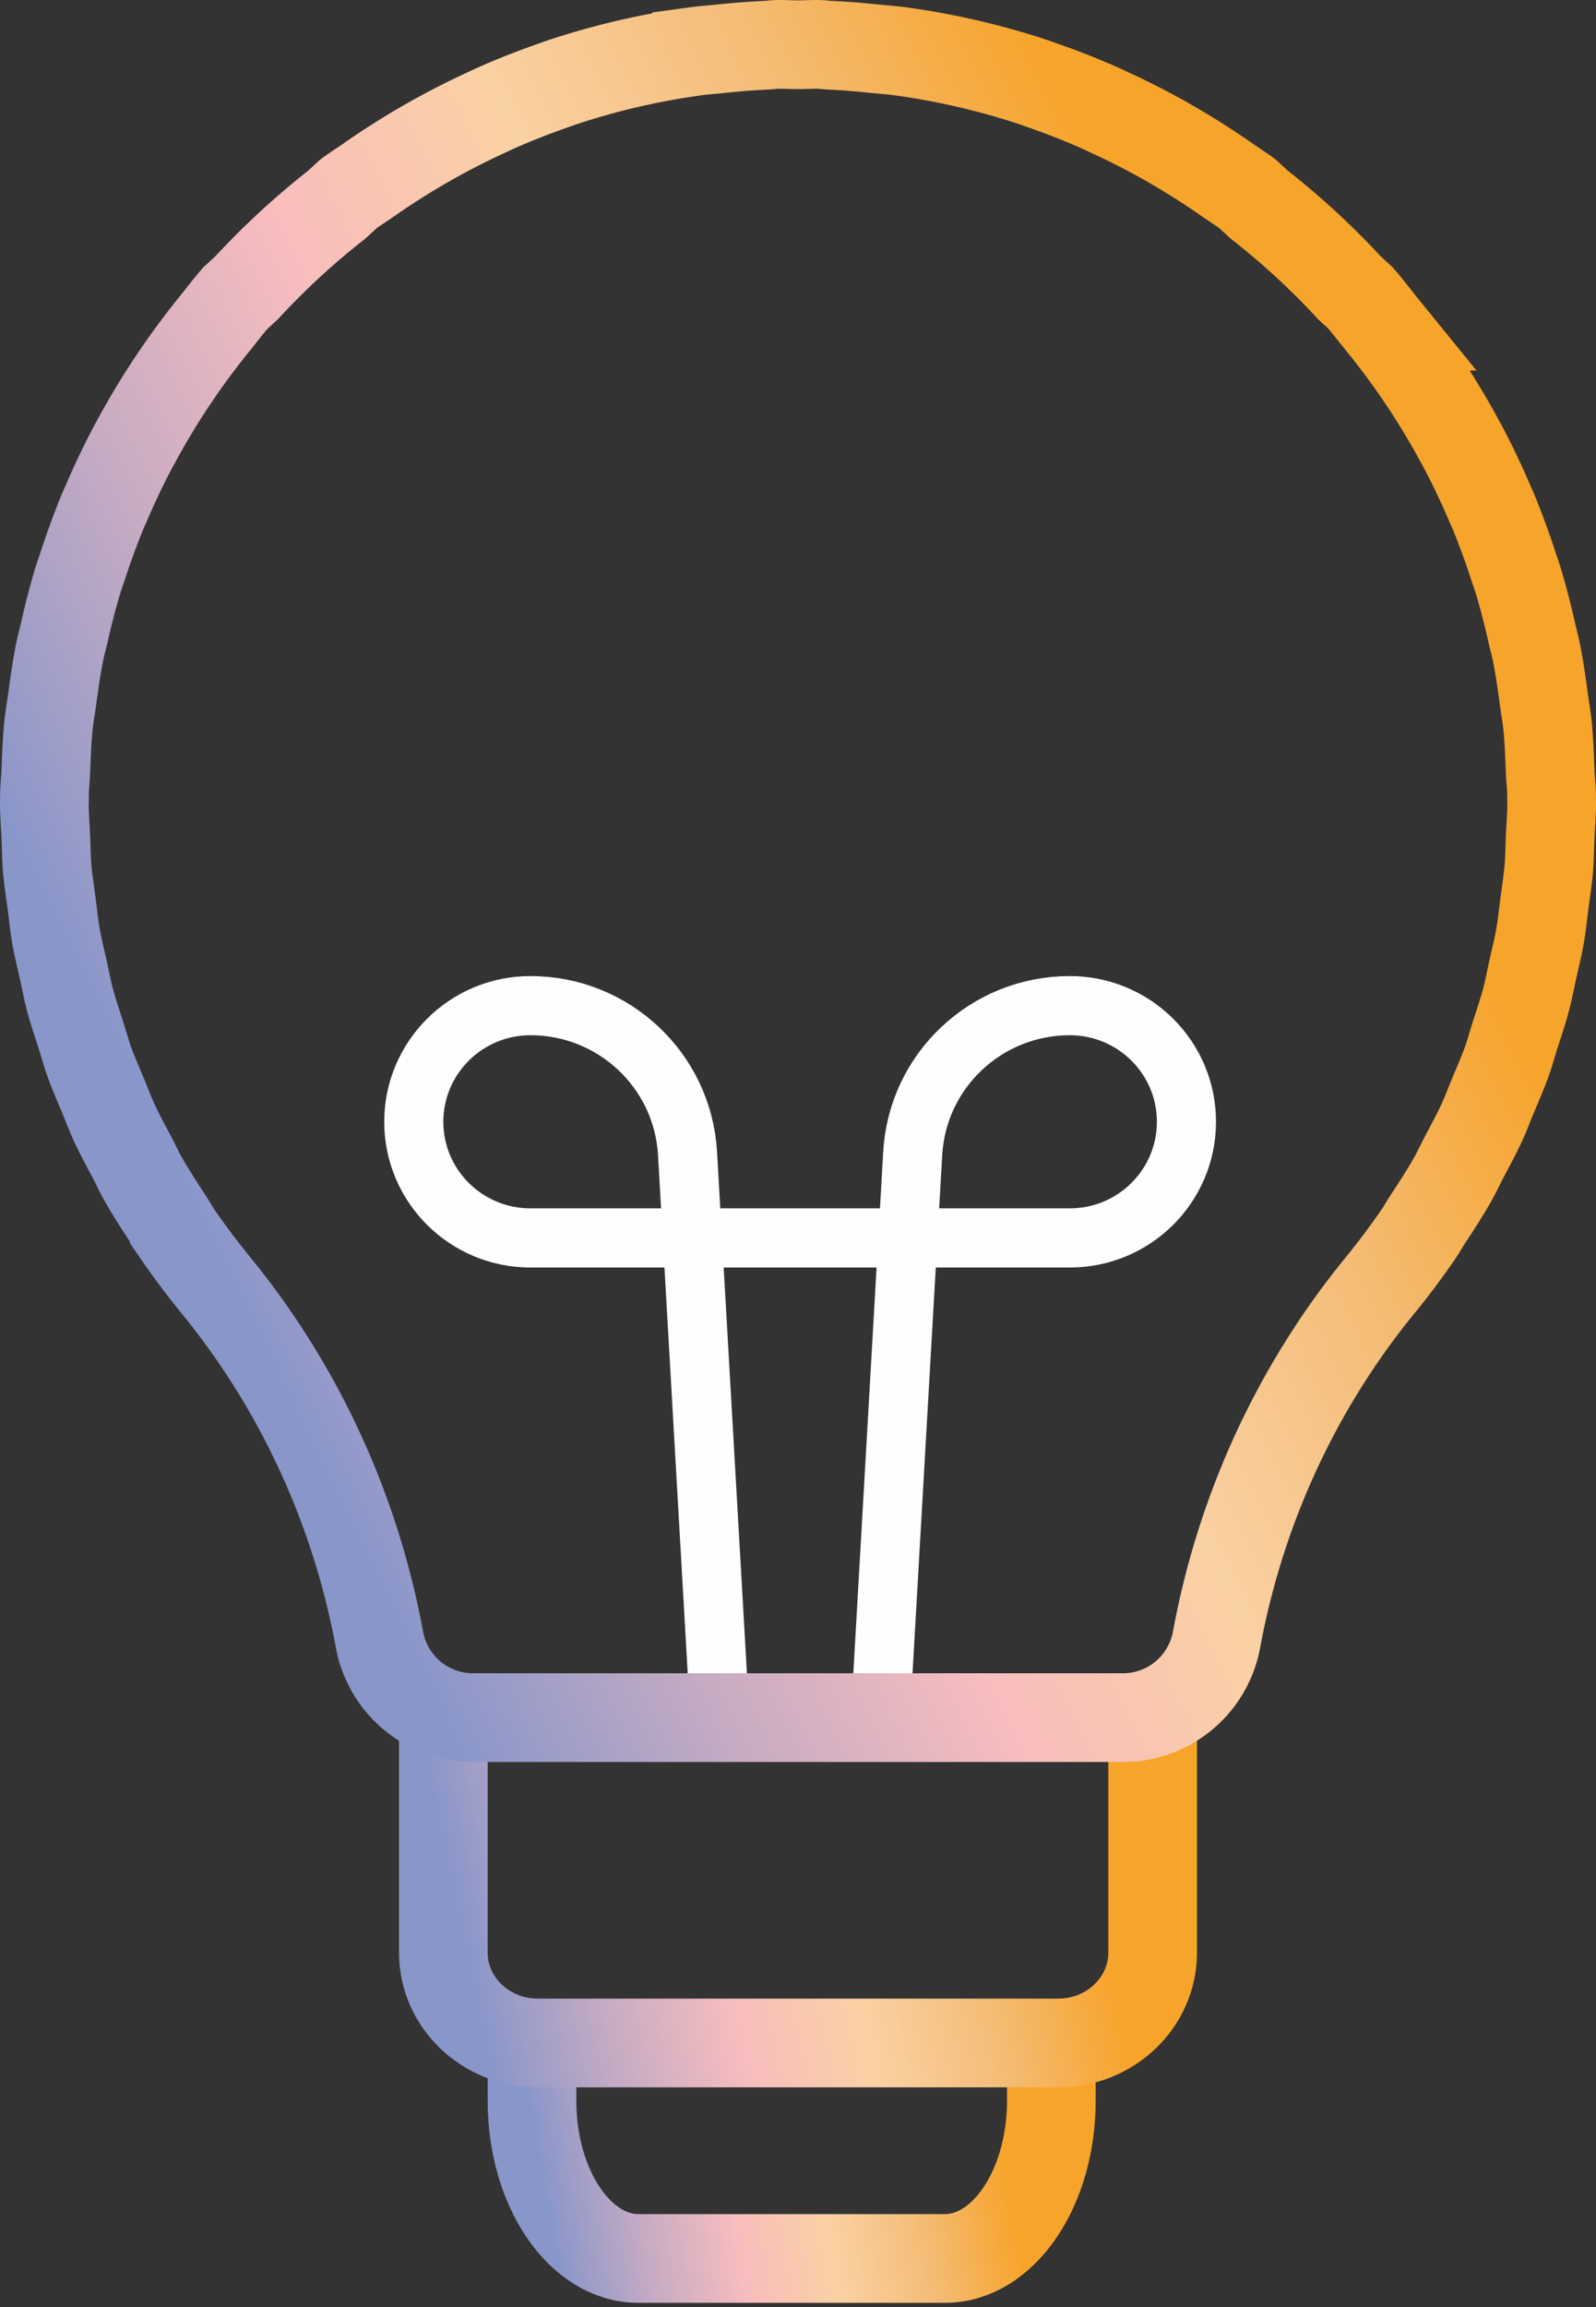 <svg width="108" height="156" viewBox="0 0 108 156" xmlns="http://www.w3.org/2000/svg">
    <rect x="0" y="0" width="108" height="156" fill="#333333" stroke="none"/>
    <defs>
        <linearGradient x1=".999%" y1="53.232%" x2="90.999%" y2="47.14%" id="8f79z4t8pa">
            <stop stop-color="#8896CA" offset="0%"/>
            <stop stop-color="#C6ABC3" offset="20%"/>
            <stop stop-color="#F8BDBE" offset="40%"/>
            <stop stop-color="#FAD1A3" offset="60%"/>
            <stop stop-color="#F4BC75" offset="80%"/>
            <stop stop-color="#F7A42B" offset="100%"/>
        </linearGradient>
        <linearGradient x1=".999%" y1="54.933%" x2="90.999%" y2="45.635%" id="6gstaxgn3b">
            <stop stop-color="#8896CA" offset="0%"/>
            <stop stop-color="#C6ABC3" offset="20%"/>
            <stop stop-color="#F8BDBE" offset="40%"/>
            <stop stop-color="#FAD1A3" offset="60%"/>
            <stop stop-color="#F4BC75" offset="80%"/>
            <stop stop-color="#F7A42B" offset="100%"/>
        </linearGradient>
        <linearGradient x1="10.176%" y1="71.223%" x2="83.321%" y2="31.223%" id="decuj5l5bc">
            <stop stop-color="#8896CA" offset="0%"/>
            <stop stop-color="#C6ABC3" offset="20%"/>
            <stop stop-color="#F8BDBE" offset="40%"/>
            <stop stop-color="#FAD1A3" offset="60%"/>
            <stop stop-color="#F4BC75" offset="80%"/>
            <stop stop-color="#F7A42B" offset="100%"/>
        </linearGradient>
    </defs>
    <g fill="none" fill-rule="evenodd">
        <path d="m48.704 116-2.18-38.01C46.2 72.382 41.538 68 35.894 68c-4.359 0-7.892 3.516-7.894 7.853 0 4.337 3.534 7.854 7.894 7.854h36.498c4.36 0 7.894-3.517 7.894-7.854S76.752 68 72.392 68c-5.645 0-10.308 4.382-10.629 9.99L59.582 116" stroke="#FEFEFE" stroke-width="4" stroke-linejoin="round"/>
        <path d="M33 136v3.05c0 5.89 3.226 10.664 7.205 10.664h20.733c3.979 0 7.205-4.774 7.205-10.663V136" stroke="url(#8f79z4t8pa)" stroke-width="6" transform="translate(3 3)"/>
        <path d="M27 112v17.029c0 3.377 2.864 6.114 6.395 6.114h35.21c3.531 0 6.395-2.737 6.395-6.114V112" stroke="url(#6gstaxgn3b)" stroke-width="6" transform="translate(3 3)"/>
        <path d="M90.607 19.052c-.03-.037-.06-.075-.092-.112-.482-.596-.94-1.213-1.447-1.787l-.756-.696a51.718 51.718 0 0 0-6.1-5.618l-.79-.727c-.433-.326-.896-.611-1.34-.921-.015-.012-.03-.022-.045-.032a51.563 51.563 0 0 0-3.842-2.437l-.384-.22a51.052 51.052 0 0 0-3.786-1.924c-.176-.08-.347-.167-.522-.244a50.048 50.048 0 0 0-4.111-1.614c-.104-.036-.204-.08-.308-.115A50.421 50.421 0 0 0 57.859.461c-.512-.07-1.035-.102-1.55-.157-1.05-.108-2.101-.202-3.167-.247-.233-.01-.456-.047-.689-.053-.489-.015-.966.021-1.452.021s-.964-.036-1.453-.021c-.232.006-.457.043-.688.053a52.05 52.05 0 0 0-3.167.247c-.517.055-1.04.087-1.552.157a50.404 50.404 0 0 0-9.223 2.144c-.106.035-.209.08-.315.117a50.163 50.163 0 0 0-4.106 1.612c-.175.079-.346.164-.522.244a51.016 51.016 0 0 0-8.057 4.613c-.444.31-.907.595-1.34.92l-.79.728a51.431 51.431 0 0 0-6.098 5.618l-.758.696c-.507.574-.965 1.191-1.447 1.787l-.092.112a51.352 51.352 0 0 0-2.719 3.706c-.05.074-.1.145-.148.219a51.786 51.786 0 0 0-2.278 3.802c-.073.136-.15.27-.224.408a50.781 50.781 0 0 0-1.804 3.775c-.098.229-.204.453-.3.683a51.735 51.735 0 0 0-1.33 3.641c-.113.34-.237.675-.341 1.018a51.486 51.486 0 0 0-.89 3.431c-.109.464-.235.92-.33 1.389-.21 1.055-.36 2.131-.505 3.207-.08.576-.182 1.145-.242 1.726-.105 1.031-.14 2.081-.183 3.13-.023.555-.09 1.099-.096 1.658-.001.08.009.158.009.237 0 .077-.012.152-.012.229 0 .762.068 1.508.1 2.262.031.71.034 1.426.092 2.128.07.826.2 1.634.307 2.45.091.688.156 1.384.274 2.061.14.816.341 1.61.52 2.413.148.654.266 1.32.438 1.966.212.805.483 1.582.735 2.37.197.62.366 1.252.587 1.862.287.796.63 1.564.955 2.342.239.572.45 1.16.71 1.722.38.823.814 1.612 1.235 2.41.255.487.484.991.756 1.468.527.927 1.11 1.816 1.691 2.706.21.32.395.657.61.973a51.26 51.26 0 0 0 2.596 3.459c5.684 6.95 9.456 15.213 11.073 23.966a6.434 6.434 0 0 0 6.323 5.274h43.996a6.438 6.438 0 0 0 6.325-5.274c1.615-8.753 5.387-17.015 11.073-23.966a51.292 51.292 0 0 0 2.595-3.461c.206-.3.381-.624.582-.93.592-.9 1.182-1.805 1.718-2.745.277-.489.512-1.005.774-1.504.415-.787.844-1.565 1.217-2.376.26-.562.471-1.15.712-1.722.323-.778.666-1.546.955-2.342.219-.61.39-1.243.587-1.862.25-.788.52-1.565.733-2.37.172-.646.292-1.312.438-1.966.179-.802.38-1.597.52-2.413.12-.677.183-1.373.274-2.06.108-.817.237-1.625.307-2.45.058-.703.061-1.42.093-2.129.033-.754.099-1.5.099-2.262 0-.077-.01-.152-.01-.23-.002-.078.008-.156.008-.236-.005-.56-.074-1.103-.097-1.657-.042-1.05-.078-2.1-.181-3.131-.06-.58-.164-1.15-.242-1.726-.146-1.076-.295-2.152-.508-3.207-.094-.469-.22-.925-.326-1.389a51.496 51.496 0 0 0-.893-3.43c-.104-.344-.228-.678-.34-1.019a51.748 51.748 0 0 0-1.331-3.641c-.096-.23-.2-.454-.3-.683a51.434 51.434 0 0 0-1.803-3.775c-.074-.138-.15-.272-.225-.408a51.786 51.786 0 0 0-2.278-3.802c-.048-.074-.098-.145-.148-.219a51.352 51.352 0 0 0-2.72-3.706z" stroke="url(#decuj5l5bc)" stroke-width="6" transform="translate(3 3)"/>
    </g>
</svg>
